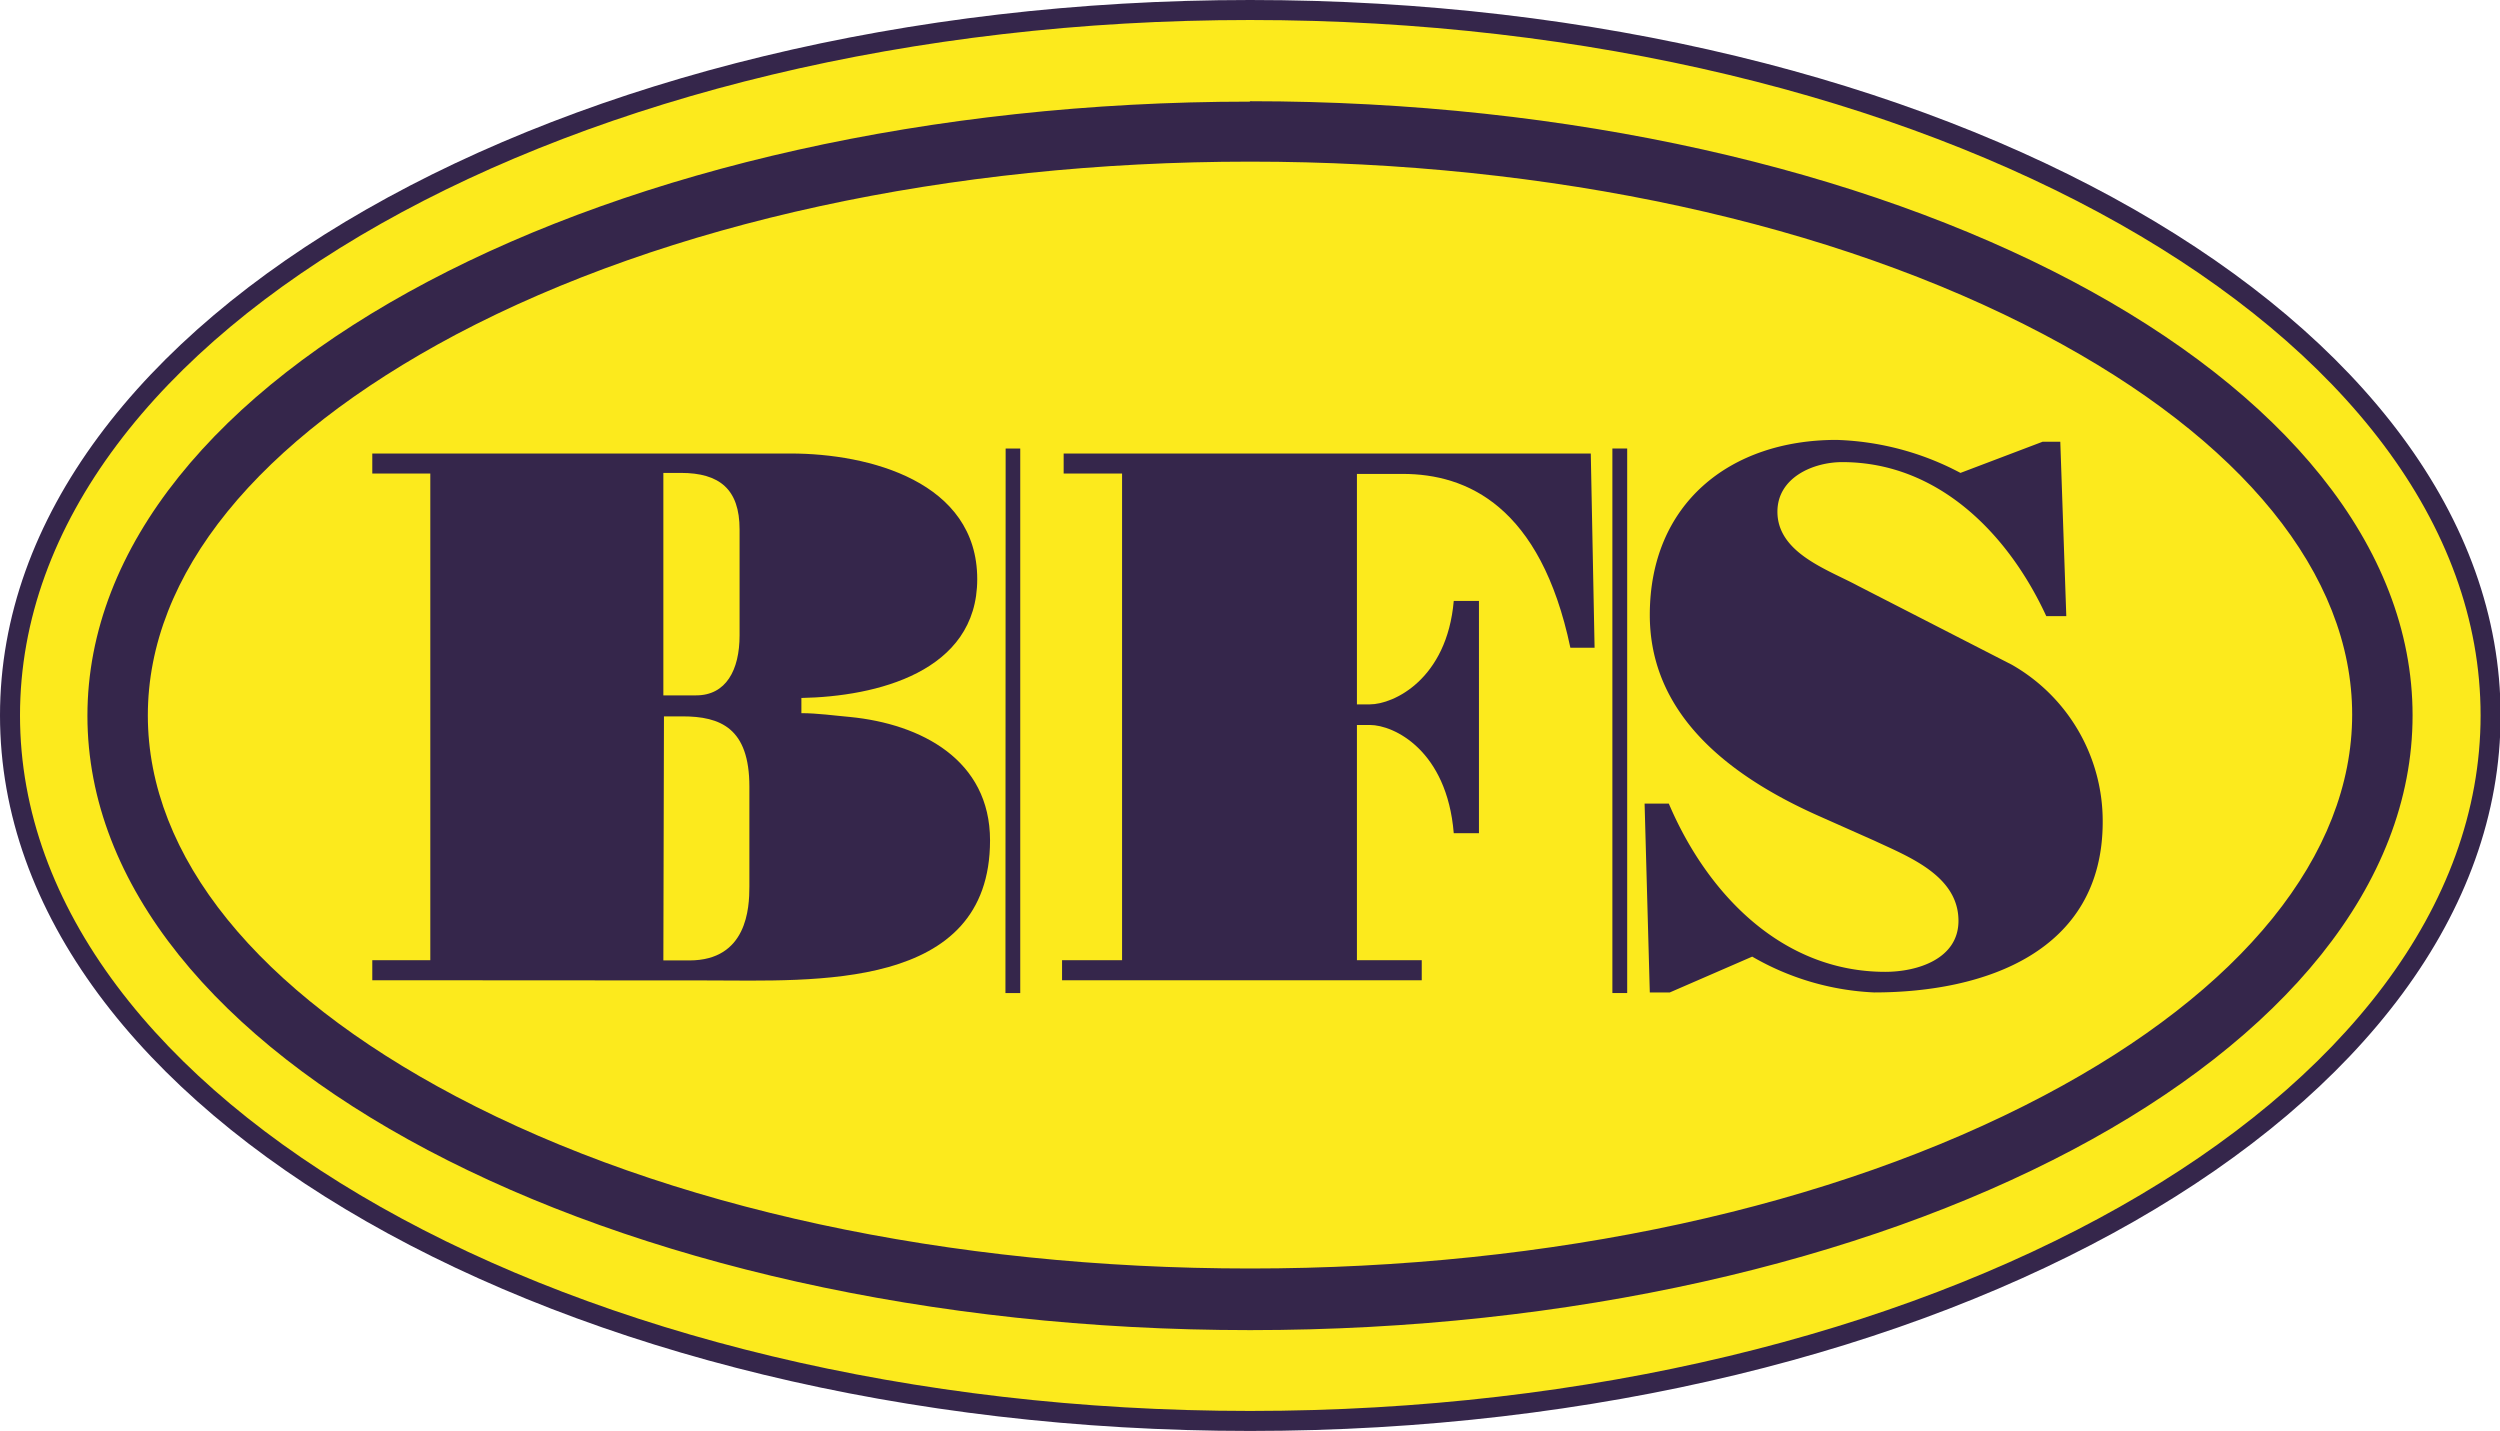 <svg xmlns="http://www.w3.org/2000/svg" viewBox="0 0 124.97 71.53"><defs><style>.cls-1{fill:#fcea1d;}.cls-2{fill:#35264b;}</style></defs><title>bfs-logo</title><g id="Layer_2" data-name="Layer 2"><g id="Layer_2-2" data-name="Layer 2"><ellipse class="cls-1" cx="62.49" cy="35.76" rx="61.99" ry="35.26"/><path class="cls-2" d="M62.49,1C96.39,1,124,16.6,124,35.76S96.39,70.53,62.49,70.53,1,54.93,1,35.76,28.58,1,62.49,1m0-1C28,0,0,16,0,35.76S28,71.53,62.49,71.53,125,55.52,125,35.76,97,0,62.49,0Z"/><path class="cls-2" d="M62.49,8.08c15,0,29.13,3.07,39.68,8.64,9.94,5.25,15.41,12,15.41,19s-5.47,13.8-15.41,19.05c-10.55,5.57-24.64,8.64-39.68,8.64S33.35,60.38,22.8,54.81c-9.94-5.25-15.41-12-15.41-19.05S12.86,22,22.8,16.72c10.55-5.57,24.65-8.64,39.69-8.64m0-3c-32.1,0-58.12,13.75-58.12,30.7s26,30.71,58.12,30.71S120.6,52.72,120.6,35.76s-26-30.7-58.11-30.7Z"/><path class="cls-2" d="M18.61,49V48h2.9V23.67h-2.9v-1H39.52c3.93,0,9.33,1.41,9.33,6.28,0,4.65-5.06,5.87-8.79,5.94v.76c.8,0,1.63.12,2.43.19,3.55.35,7,2.14,7,6.17,0,7.55-8.83,7-14.13,7ZM33.16,34.76H34.8c1.49,0,2.17-1.26,2.17-3v-5.3c0-2-1-2.82-2.93-2.82h-.88Zm0,13.25h1.3c2.89,0,3-2.63,3-3.69v-5c0-2.93-1.45-3.51-3.35-3.51h-.92Z"/><path class="cls-2" d="M50.27,22.42H51V49.64h-.74Z"/><path class="cls-2" d="M53.09,49V48h3V23.67H53.17v-1H79.52l.19,9.71H78.5c-1.49-7.09-5.18-8.69-8.38-8.69H67.83V35.21h.65c1.18,0,3.85-1.25,4.19-5.17h1.26V41.65H72.67c-.34-4.15-3-5.41-4.19-5.41h-.65V48h3.24v1Z"/><path class="cls-2" d="M80.6,22.42h.74V49.64H80.6Z"/><path class="cls-2" d="M100.57,33.23a9,9,0,0,1,4.54,7.85c0,6.51-5.91,8.53-11.43,8.53a13.32,13.32,0,0,1-6.09-1.79l-4.12,1.79h-1l-.26-9.44h1.21c1.91,4.49,5.64,8.41,10.82,8.41,1.6,0,3.66-.64,3.66-2.55,0-2.25-2.48-3.2-4.19-4l-2.9-1.29c-5.52-2.48-8.34-5.79-8.34-10,0-5.56,4-8.75,9.33-8.75A14.11,14.11,0,0,1,98,23.64l4.11-1.56h.88l.3,8.72h-1c-1.9-4.12-5.41-7.7-10.2-7.7-1.45,0-3.24.77-3.24,2.48,0,2.06,2.51,2.89,4,3.69Z"/></g></g></svg>